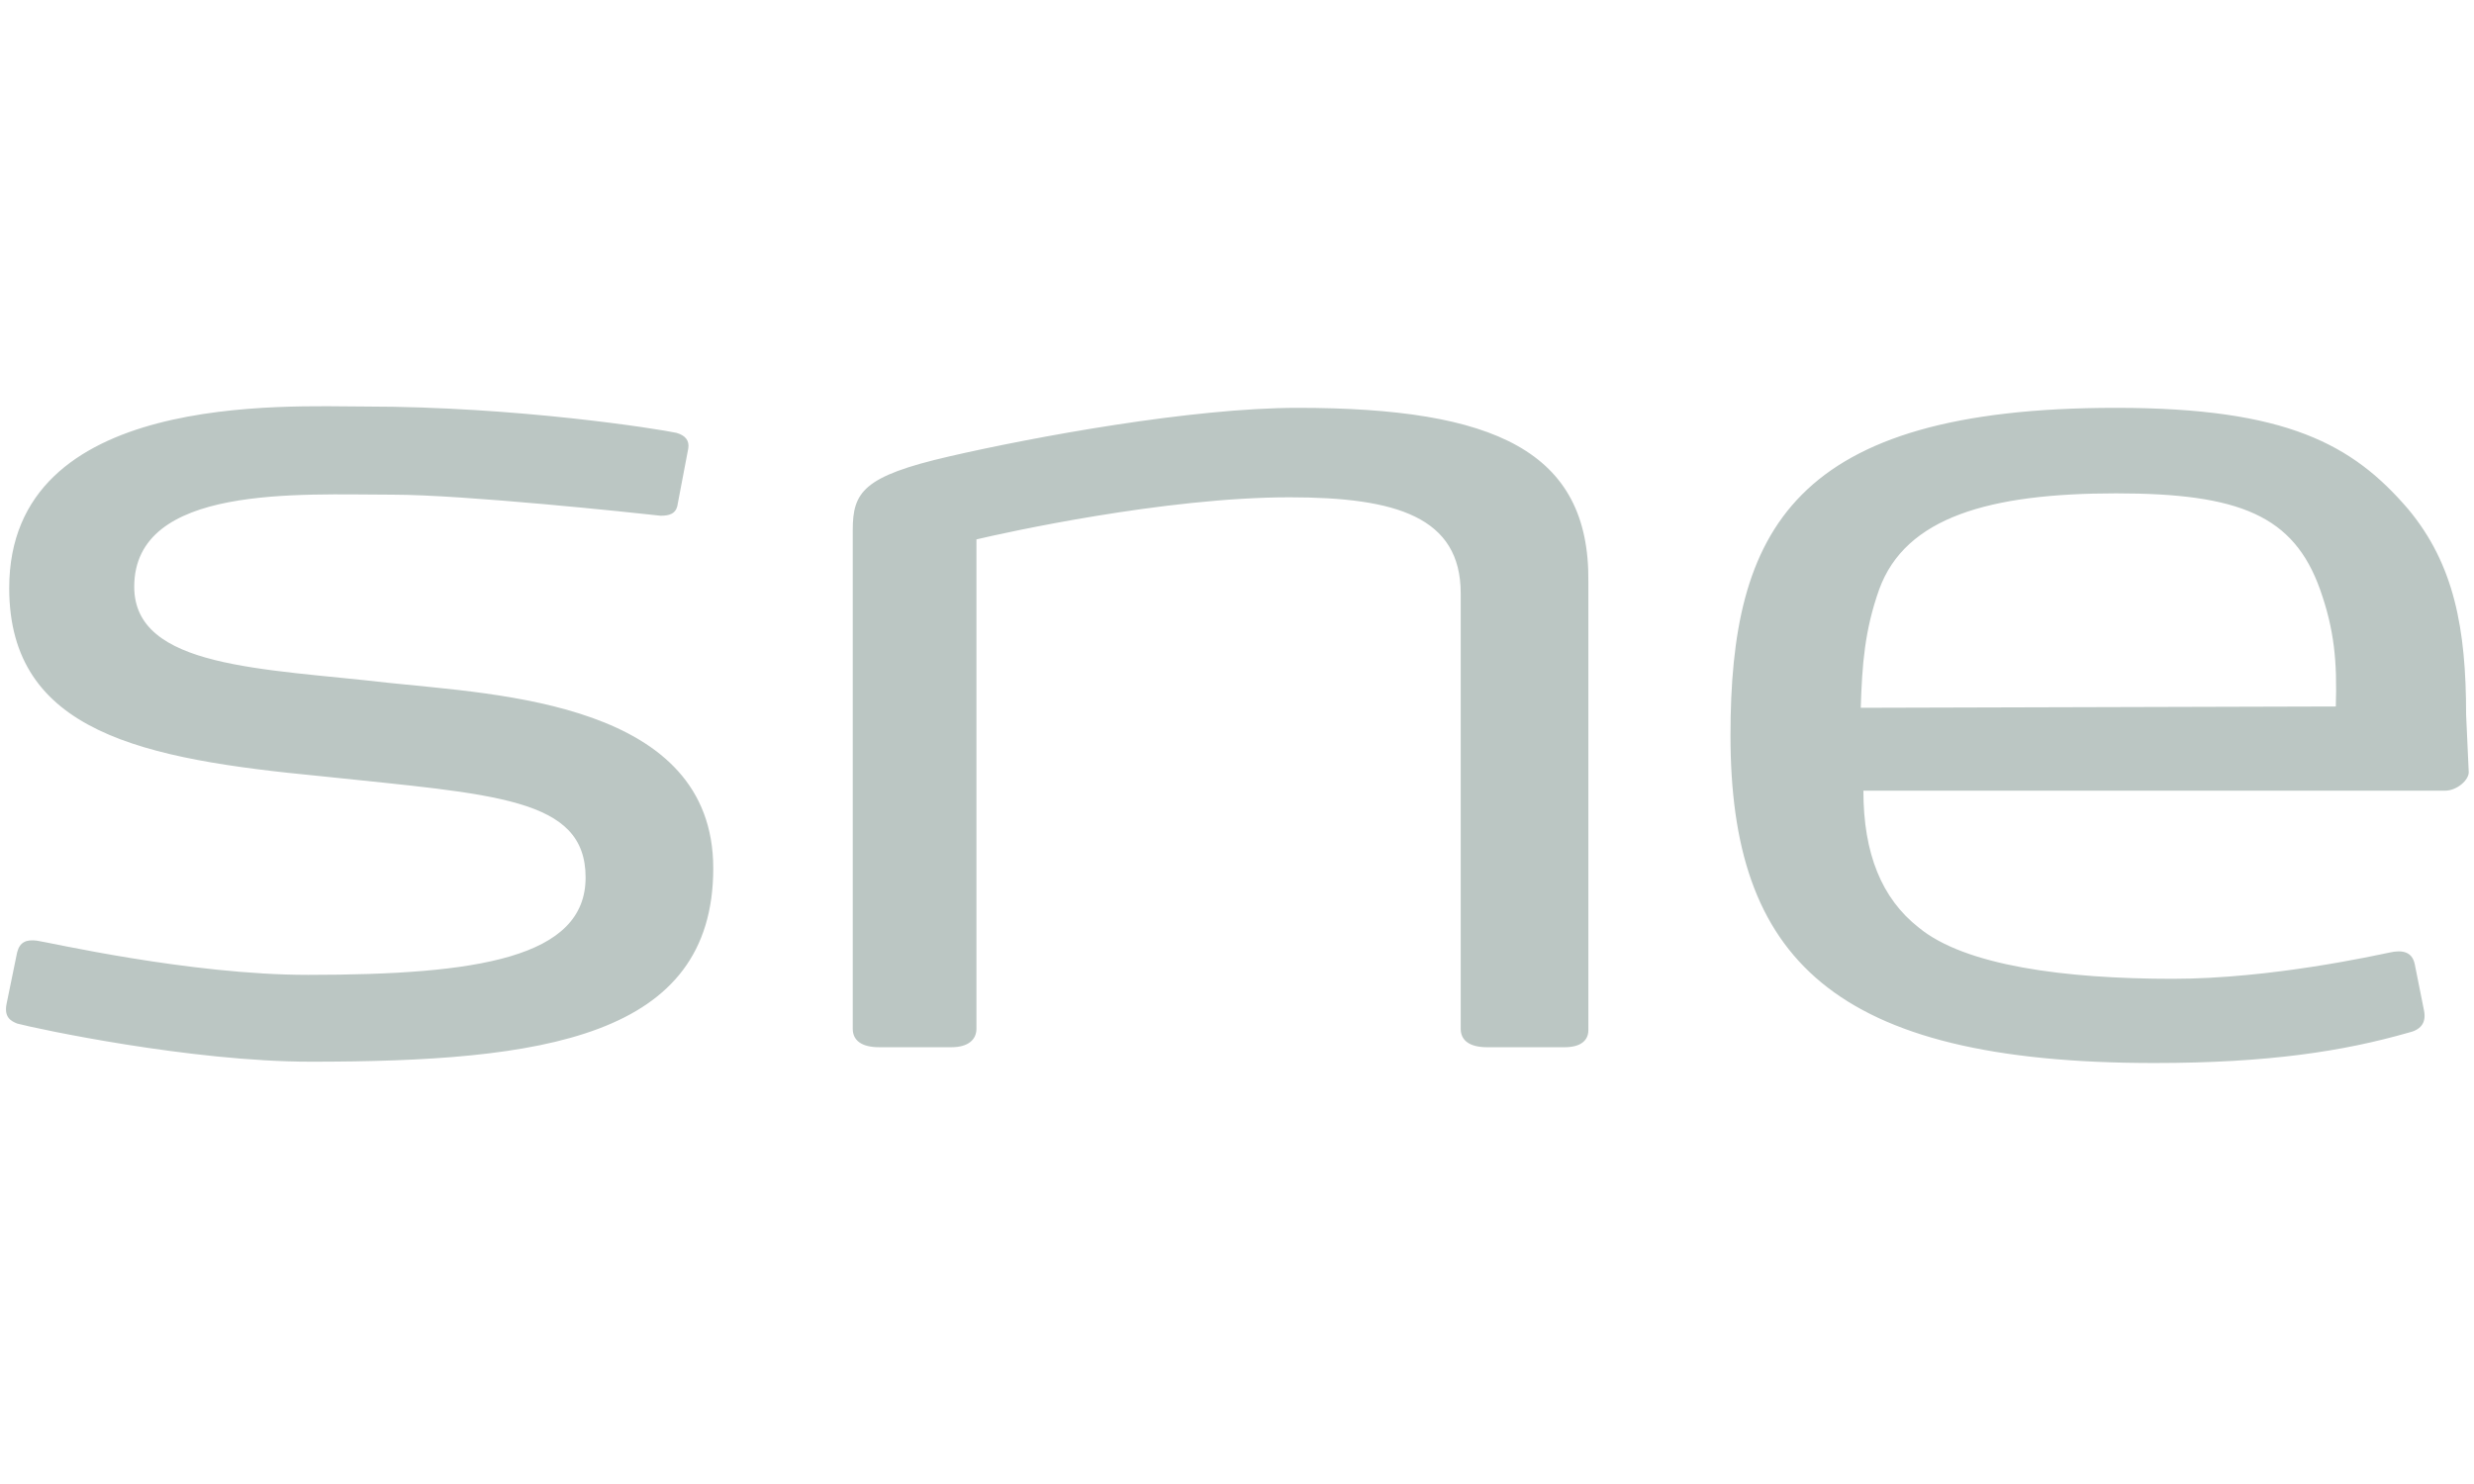 <?xml version="1.0" encoding="utf-8"?>
<svg id="Layer_1" xmlns="http://www.w3.org/2000/svg" x="0px" y="0px" width="400px" height="240px" viewBox="0 0 188 51">
  <style>
    .st0{fill:#bbc6c3;}
  </style>
  <path class="st0" d="M118.9 48.7H113c-1.3 0-2-.5-2-1.4V14.2c0-5.8-4.9-7.3-13-7.3-9.5 0-21.7 2.7-23.8 3.2v37.2c0 .8-.6 1.4-1.9 1.4h-5.5c-1.3 0-2-.5-2-1.4V9.4c0-2.9.8-4.1 7.3-5.6S90.6.1 98.6.1c15 0 22.2 3.3 22.1 13.2v34.1c0 .8-.6 1.3-1.8 1.3zM187.6 27.8c0 .6-.9 1.4-1.8 1.4h-44.2c0 4.8 1.4 8.2 4.2 10.4 3.5 2.9 11.1 3.9 19.3 3.9 7.5 0 15.5-1.8 16.5-2 .9-.2 1.7-.1 1.9.9l.7 3.5c.2 1-.3 1.5-1.2 1.7-4.9 1.4-10.6 2.3-19.3 2.3-24.5 0-32.2-8-32.2-24.9 0-15.6 4.7-24.9 29.3-24.9 13 0 18 2.8 22.2 7.7 3.5 4.2 4.4 9.1 4.4 15.6l.2 4.4zm-11.3-13.9c-2-5.6-6.1-7.3-15.5-7.3-9.6 0-16 1.8-18 7.3-1.1 3.1-1.3 5.7-1.4 9l36.1-.1c.1-3.4-.1-5.8-1.2-8.9zM23.6 49.8c-9.1 0-20.8-2.5-22.3-2.9-.5-.2-1-.5-.8-1.5l.8-3.9c.2-.8.7-1 1.5-.9s11.6 2.6 20.6 2.6c12.9 0 21.1-1.3 21.1-7.4 0-6.1-6.9-6.3-20.1-7.7C10.9 26.8.7 24.8.7 13.8.7-1.2 21.8 0 27.7 0 39.3 0 50 1.7 51.4 2c.7.2 1 .6.9 1.2l-.8 4.2c-.1.8-.7.9-1.3.9-1.8-.2-14.9-1.6-20.4-1.6-7 0-19.6-.8-19.6 7 0 6.2 9.8 6.2 19.3 7.3 8.4.9 24.7 1.5 24.7 14.1 0 12.9-13 14.7-30.6 14.7z"/>
</svg>
